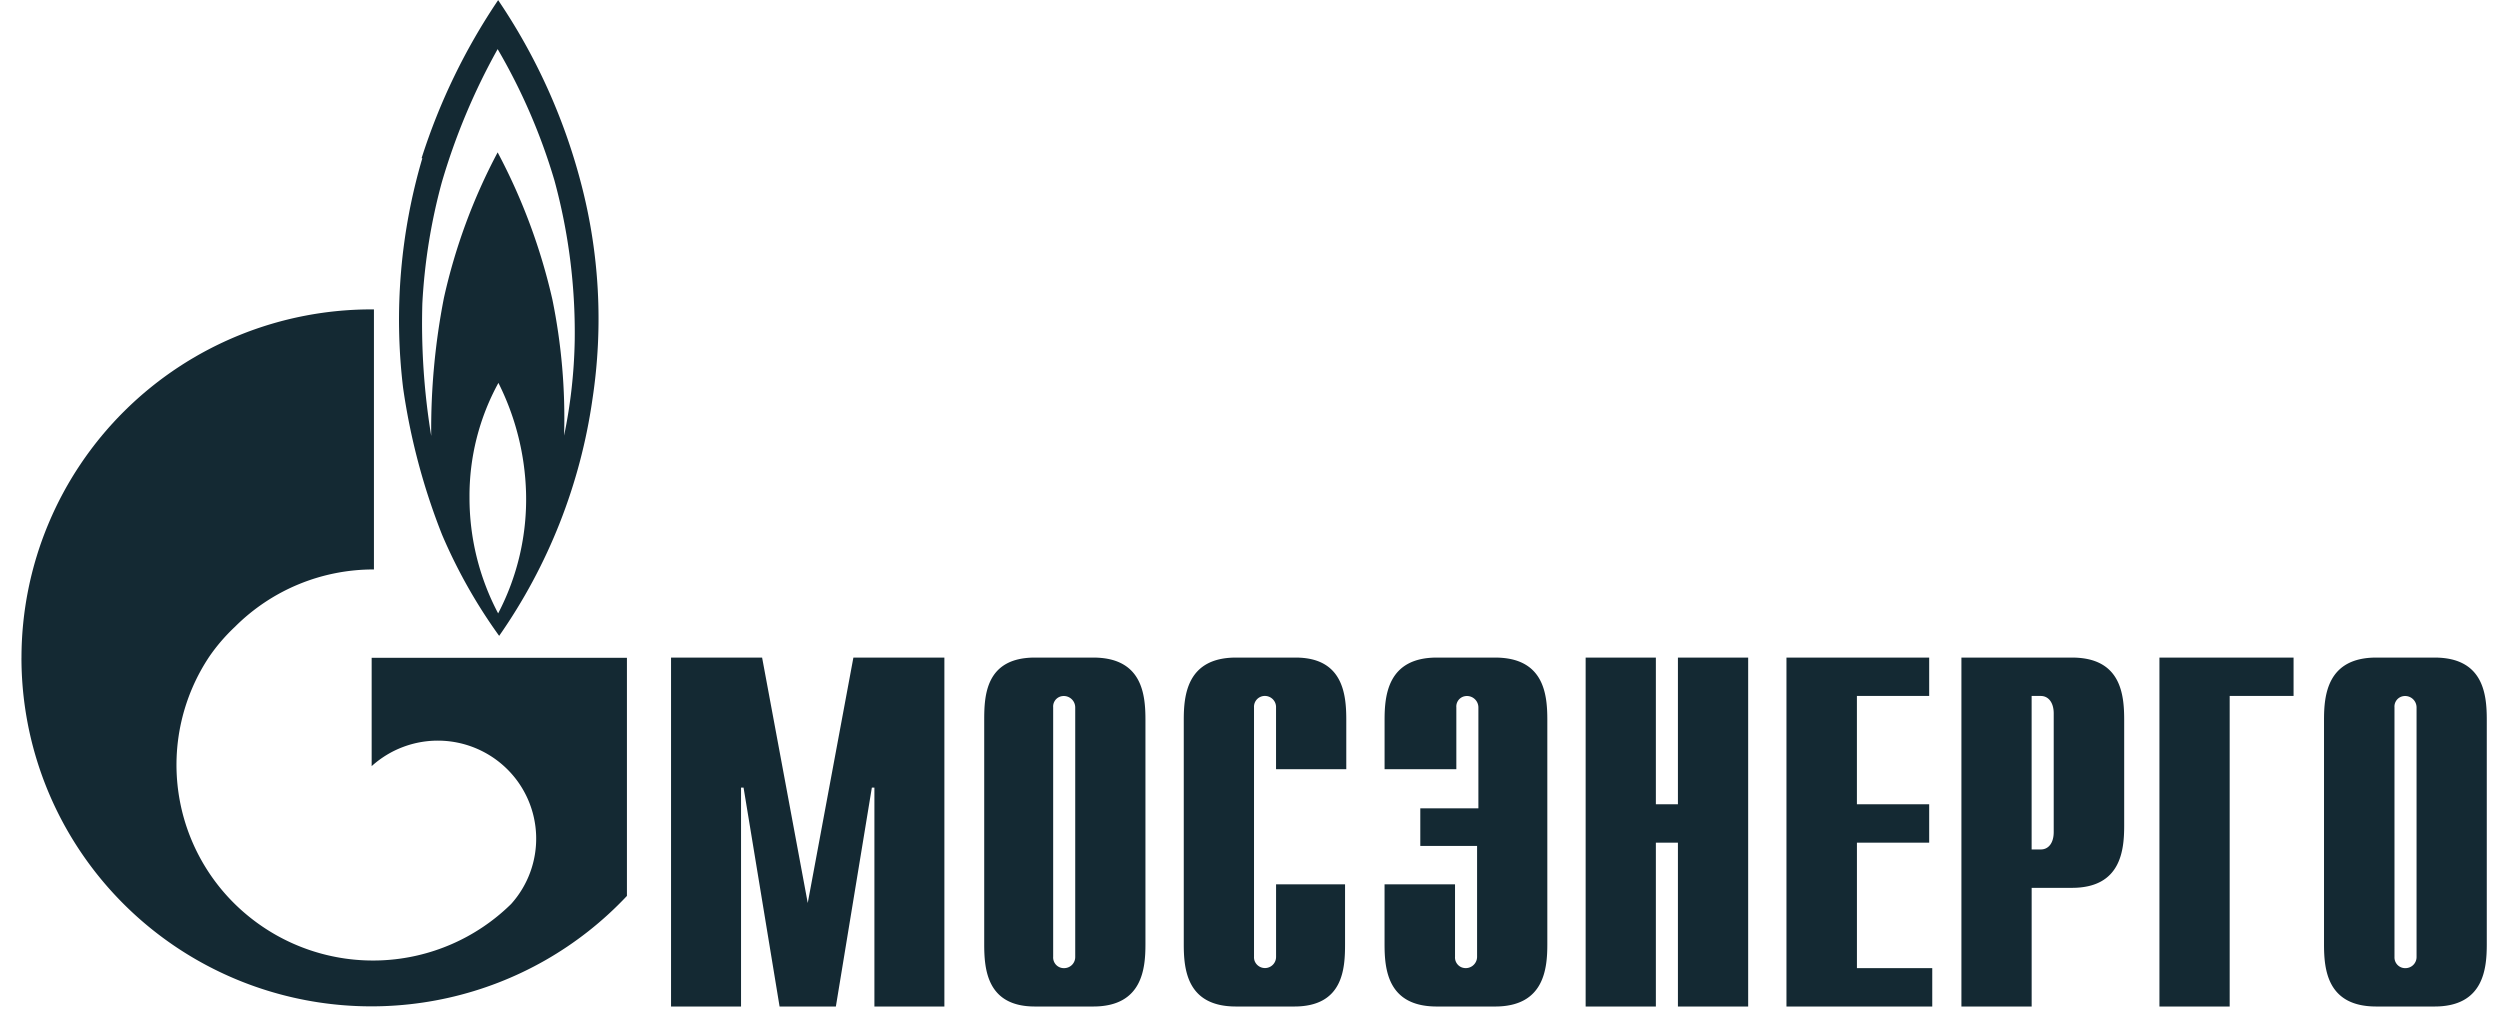 <svg width="101" height="41" fill="none" xmlns="http://www.w3.org/2000/svg"><path d="M34.477 26.566l-1.844 9.915-1.844-9.915H27.11v14.097h2.828v-8.844h.102l1.455 8.844h2.274l1.454-8.844h.103v8.844h2.827V26.566h-3.678zm8.071 12.087V28.576a.426.426 0 01.265-.427.462.462 0 01.626.427v10.077a.448.448 0 01-.45.46.431.431 0 01-.441-.46zm-.738-12.087c-1.987 0-2.048 1.53-2.048 2.52v9.057c0 1.02.112 2.52 2.048 2.52h2.356c1.988 0 2.11-1.53 2.11-2.52v-9.057c0-1.02-.122-2.52-2.11-2.52H41.81zm8.124 0c-1.987 0-2.11 1.53-2.11 2.52v9.057c0 1.02.123 2.52 2.11 2.52h2.356c1.977 0 2.05-1.53 2.05-2.52v-2.417h-2.787v2.927a.448.448 0 01-.863.177.437.437 0 01-.028-.177V28.576a.437.437 0 01.45-.46.453.453 0 01.41.287.448.448 0 01.03.173v2.499h2.838v-1.99c0-1.02-.123-2.519-2.048-2.519h-2.408zm8.113 0c-1.987 0-2.11 1.53-2.11 2.52v1.989h2.899v-2.5a.424.424 0 01.265-.426.462.462 0 01.626.427v4.08H57.38v1.52h2.294v4.477a.458.458 0 01-.626.427.43.43 0 01-.265-.427v-2.927h-2.847v2.417c0 1.02.123 2.52 2.11 2.52h2.356c1.987 0 2.11-1.53 2.11-2.52v-9.057c0-1.02-.123-2.52-2.11-2.52h-2.356zm9.741 0v5.927h-.891v-5.927H64.06v14.097h2.837v-6.62h.891v6.62h2.838V26.566h-2.838zm4.385 0v14.097h5.89v-1.55H75.02v-5.07h2.919v-1.55h-2.92v-4.376h2.92v-1.55h-5.767zm9.906 1.551h.369c.307 0 .522.265.522.704v4.794c0 .448-.215.703-.522.703h-.37v-6.201zm-2.838-1.55v14.096h2.838v-4.794h1.628c1.988 0 2.11-1.53 2.11-2.52v-4.263c0-1.02-.122-2.52-2.11-2.52h-4.466zm8-.001v14.097h2.838V28.117h2.581v-1.55h-5.419zm9.496 12.087V28.576a.426.426 0 01.266-.427.462.462 0 01.626.427v10.077a.448.448 0 01-.451.46.431.431 0 01-.44-.46zM96 26.566c-1.987 0-2.11 1.53-2.11 2.52v9.057c0 1.02.123 2.52 2.11 2.52h2.356c1.987 0 2.11-1.53 2.11-2.52v-9.057c0-1.02-.123-2.52-2.11-2.52H96zM18.968 20.1a9.494 9.494 0 011.168-4.631 10.531 10.531 0 011.116 4.426 9.951 9.951 0 01-1.127 4.886 9.992 9.992 0 01-1.157-4.682zm-1.905-7.844c.087-1.656.352-3.297.788-4.896a26.023 26.023 0 012.254-5.376 24.004 24.004 0 012.294 5.304c.572 2.1.848 4.27.82 6.447a20.692 20.692 0 01-.43 3.865 23.936 23.936 0 00-.472-5.497 24.004 24.004 0 00-2.212-5.947 23.284 23.284 0 00-2.172 5.885c-.358 1.835-.53 3.7-.512 5.57a28.08 28.08 0 01-.358-5.355zm0-5.865a23.068 23.068 0 00-.779 9.271c.29 2.037.819 4.033 1.578 5.947a21.212 21.212 0 002.304 4.08 22.151 22.151 0 003.77-9.568 21.564 21.564 0 00-.471-8.751 23.97 23.97 0 00-3.34-7.365 24.918 24.918 0 00-3.093 6.386h.03z" fill="#142933"/><path d="M.867 26.576a14.034 14.034 0 002.447 7.92 14.126 14.126 0 006.497 5.177 14.192 14.192 0 008.297.64 14.15 14.15 0 007.22-4.118v-9.619H15.015v4.376a3.984 3.984 0 015.474.12 3.95 3.95 0 01.16 5.45 7.96 7.96 0 01-10.635.472A7.878 7.878 0 018.47 26.506c.298-.43.642-.826 1.023-1.184a7.91 7.91 0 015.614-2.316V12.5a14.19 14.19 0 00-5.441 1.042 14.142 14.142 0 00-4.621 3.045 14.072 14.072 0 00-3.091 4.58 14.024 14.024 0 00-1.086 5.41z" fill="#142933"/></svg>
